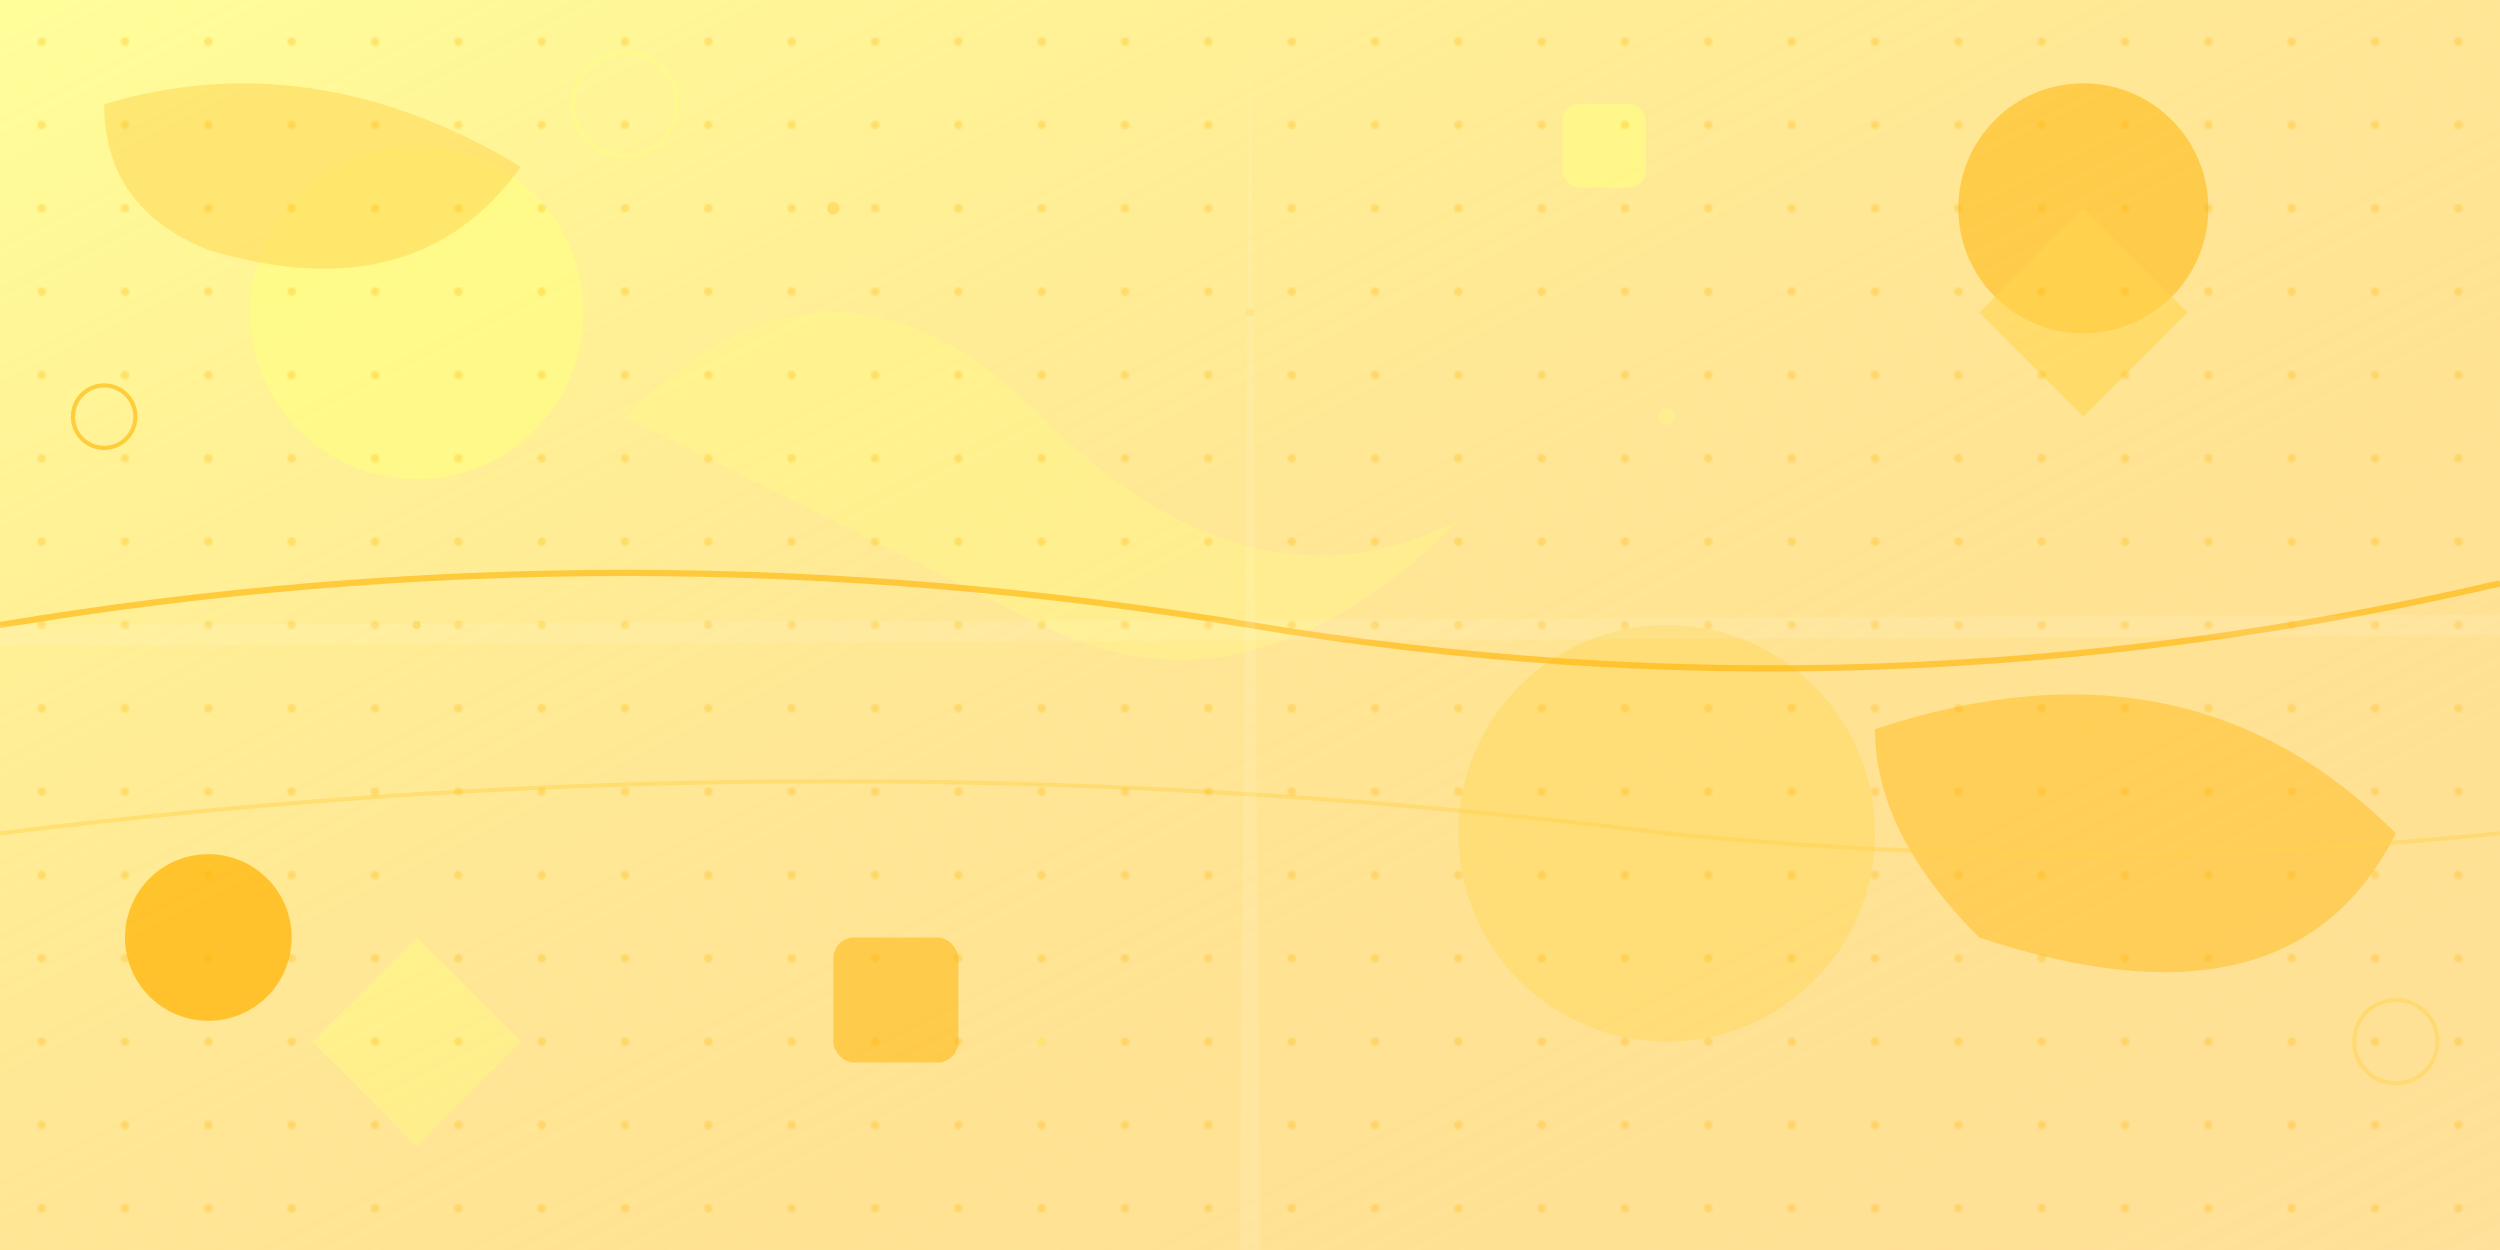 <svg xmlns="http://www.w3.org/2000/svg" viewBox="0 0 1200 600" width="1200" height="600">
  <defs>
    <linearGradient id="grad1" x1="0%" y1="0%" x2="100%" y2="100%">
      <stop offset="0%" style="stop-color:#ffff81;stop-opacity:0.8" />
      <stop offset="50%" style="stop-color:#ffd54f;stop-opacity:0.6" />
      <stop offset="100%" style="stop-color:#ffb300;stop-opacity:0.4" />
    </linearGradient>
    <pattern id="dots" x="0" y="0" width="40" height="40" patternUnits="userSpaceOnUse">
      <circle cx="20" cy="20" r="2" fill="#ffb300" opacity="0.3"/>
    </pattern>
  </defs>
  
  <!-- Background -->
  <rect width="1200" height="600" fill="url(#grad1)"/>
  
  <!-- Abstract shapes -->
  <circle cx="200" cy="150" r="80" fill="#ffff81" opacity="0.6"/>
  <circle cx="1000" cy="100" r="60" fill="#ffb300" opacity="0.5"/>
  <circle cx="800" cy="400" r="100" fill="#ffd54f" opacity="0.4"/>
  <circle cx="100" cy="450" r="40" fill="#ffb300" opacity="0.7"/>
  
  <!-- Organic shapes -->
  <path d="M300,200 Q400,100 500,200 T700,250 Q600,350 500,300 Q400,250 300,200" fill="#ffff81" opacity="0.3"/>
  <path d="M50,50 Q150,20 250,80 Q200,150 100,120 Q50,100 50,50" fill="#ffd54f" opacity="0.5"/>
  <path d="M900,350 Q1050,300 1150,400 Q1100,500 950,450 Q900,400 900,350" fill="#ffb300" opacity="0.4"/>
  
  <!-- Lines and curves -->
  <path d="M0,300 Q300,250 600,300 T1200,280" stroke="#ffb300" stroke-width="3" fill="none" opacity="0.6"/>
  <path d="M0,400 Q400,350 800,400 Q1000,420 1200,400" stroke="#ffd54f" stroke-width="2" fill="none" opacity="0.5"/>
  
  <!-- Geometric elements -->
  <polygon points="150,500 200,450 250,500 200,550" fill="#ffff81" opacity="0.4"/>
  <polygon points="950,150 1000,100 1050,150 1000,200" fill="#ffd54f" opacity="0.6"/>
  <rect x="400" y="450" width="60" height="60" rx="10" fill="#ffb300" opacity="0.5"/>
  <rect x="750" y="50" width="40" height="40" rx="8" fill="#ffff81" opacity="0.6"/>
  
  <!-- Dots pattern overlay -->
  <rect width="1200" height="600" fill="url(#dots)"/>
  
  <!-- Light rays -->
  <path d="M600,0 L605,600 L595,600 Z" fill="#ffffff" opacity="0.1"/>
  <path d="M0,300 L1200,295 L1200,305 L0,310 Z" fill="#ffffff" opacity="0.1"/>
  
  <!-- Additional decorative elements -->
  <circle cx="50" cy="200" r="15" fill="none" stroke="#ffb300" stroke-width="2" opacity="0.6"/>
  <circle cx="1150" cy="500" r="20" fill="none" stroke="#ffd54f" stroke-width="2" opacity="0.5"/>
  <circle cx="300" cy="50" r="25" fill="none" stroke="#ffff81" stroke-width="2" opacity="0.4"/>
  
  <!-- Floating elements -->
  <g opacity="0.3">
    <circle cx="400" cy="100" r="3" fill="#ffb300"/>
    <circle cx="600" cy="150" r="2" fill="#ffd54f"/>
    <circle cx="800" cy="200" r="4" fill="#ffff81"/>
    <circle cx="200" cy="300" r="2" fill="#ffb300"/>
    <circle cx="1000" cy="350" r="3" fill="#ffd54f"/>
    <circle cx="500" cy="500" r="2" fill="#ffff81"/>
  </g>
</svg>
